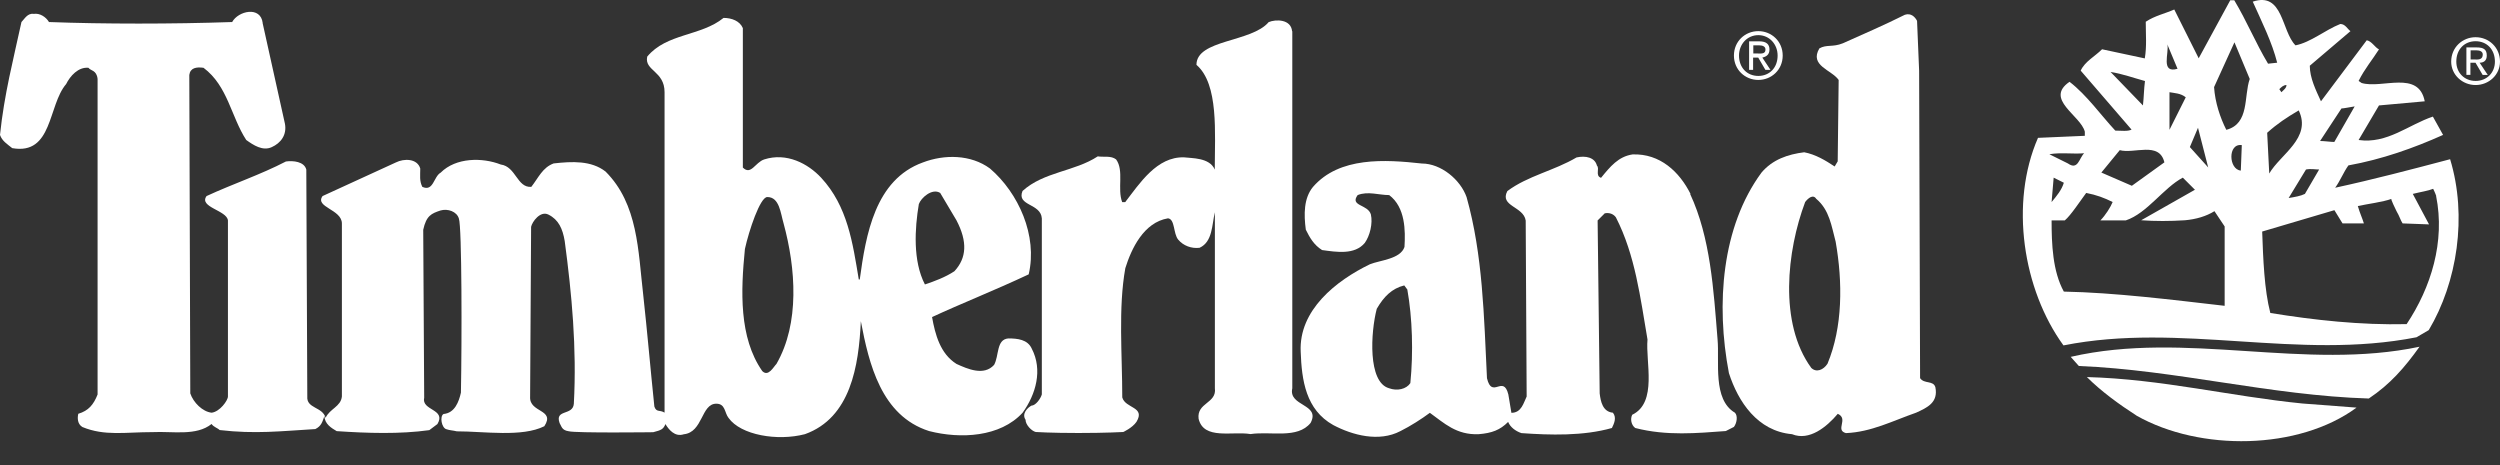 <svg width="86" height="16" viewBox="0 0 86 16" fill="none" xmlns="http://www.w3.org/2000/svg">
    <rect x="0" y="0" width="86" height="16" fill="#333333" stroke="none"/>
    <path fill-rule="evenodd" clip-rule="evenodd" d="M44.455 1.071V13.358C44.313 13.988 45.435 13.884 45.085 14.548C44.63 15.107 43.72 14.828 43.019 14.932C42.388 14.828 41.407 15.141 41.232 14.406C41.161 13.847 41.862 13.88 41.792 13.355V7.301C41.687 7.722 41.721 8.315 41.266 8.524C40.986 8.558 40.706 8.453 40.531 8.244C40.356 8.035 40.426 7.543 40.18 7.51C39.341 7.651 38.92 8.558 38.711 9.225C38.465 10.591 38.606 12.202 38.606 13.671C38.711 14.056 39.412 13.985 39.095 14.511C38.953 14.72 38.64 14.861 38.64 14.861C38.64 14.861 38.043 14.895 37.099 14.895C36.156 14.895 35.63 14.861 35.63 14.861C35.488 14.828 35.279 14.615 35.279 14.44C35.138 14.231 35.35 14.019 35.488 13.951C35.63 13.951 35.802 13.705 35.839 13.567V7.513C35.805 6.987 34.962 7.092 35.175 6.569C35.91 5.905 36.961 5.905 37.763 5.379C37.972 5.413 38.218 5.346 38.394 5.484C38.674 5.868 38.428 6.498 38.603 6.953H38.707C39.196 6.323 39.793 5.379 40.736 5.413C40.983 5.447 41.613 5.413 41.788 5.834C41.788 4.574 41.93 2.895 41.158 2.231C41.158 1.354 43.049 1.462 43.642 0.761C43.888 0.657 44.411 0.657 44.448 1.075L44.455 1.071Z" fill="#fff" />
    <path fill-rule="evenodd" clip-rule="evenodd" d="M65.947 0.721L66.018 2.437L66.051 13.008C66.193 13.217 66.507 13.078 66.577 13.321C66.682 13.847 66.297 14.022 65.913 14.197C65.108 14.477 64.373 14.862 63.5 14.899C63.115 14.794 63.604 14.41 63.22 14.235C62.836 14.69 62.239 15.178 61.646 14.936C60.456 14.831 59.792 13.817 59.475 12.836C59.02 10.456 59.229 7.796 60.594 5.939C60.978 5.484 61.504 5.309 62.064 5.238C62.448 5.309 62.799 5.518 63.112 5.727L63.217 5.551L63.25 2.75C63.004 2.4 62.236 2.261 62.586 1.665C62.832 1.523 63.041 1.631 63.392 1.49C64.093 1.176 64.828 0.859 65.526 0.509C65.735 0.438 65.876 0.579 65.947 0.718V0.721ZM62.482 6.846C62.377 6.67 62.202 6.812 62.097 6.95C61.467 8.629 61.187 11.117 62.306 12.654C62.482 12.829 62.728 12.725 62.866 12.512C63.392 11.251 63.392 9.711 63.146 8.312C63.004 7.786 62.937 7.227 62.482 6.842V6.846Z" fill="#fff" />
    <path fill-rule="evenodd" clip-rule="evenodd" d="M9.034 0.792L9.802 4.257C9.873 4.641 9.661 4.921 9.347 5.062C9.034 5.204 8.717 4.992 8.471 4.816C7.945 4.011 7.841 2.962 7.001 2.332C6.755 2.298 6.546 2.332 6.512 2.578L6.546 13.533C6.651 13.847 6.968 14.164 7.281 14.197C7.561 14.164 7.841 13.776 7.841 13.638V7.584C7.807 7.233 6.826 7.129 7.106 6.744C8.016 6.323 8.96 6.01 9.836 5.555C10.082 5.521 10.466 5.555 10.537 5.834L10.571 13.638C10.537 14.059 11.097 13.988 11.201 14.373C11.343 14.059 11.727 13.988 11.761 13.638V7.688C11.761 7.2 10.817 7.129 11.097 6.744C11.936 6.36 12.775 5.976 13.618 5.588C13.898 5.447 14.353 5.447 14.457 5.797C14.457 6.043 14.424 6.219 14.528 6.428C14.913 6.603 14.913 6.077 15.159 5.939C15.684 5.413 16.595 5.413 17.225 5.659C17.751 5.73 17.785 6.465 18.277 6.428C18.523 6.114 18.661 5.764 19.045 5.622C19.675 5.551 20.34 5.517 20.832 5.902C21.951 7.021 21.951 8.632 22.126 10.136C22.268 11.43 22.372 12.657 22.51 13.985C22.581 14.194 22.686 14.089 22.861 14.194V3.171C22.861 2.437 22.16 2.437 22.264 1.948C22.928 1.142 24.118 1.247 24.89 0.616C25.17 0.616 25.45 0.721 25.554 0.967V5.764C25.834 6.043 25.976 5.588 26.289 5.484C27.058 5.238 27.793 5.625 28.248 6.114C29.158 7.095 29.333 8.356 29.542 9.613H29.576C29.785 8.073 30.102 6.182 31.747 5.588C32.481 5.308 33.391 5.308 34.056 5.797C35.036 6.637 35.7 8.106 35.387 9.438C34.197 9.997 33.041 10.452 32.063 10.907C32.168 11.501 32.343 12.168 32.903 12.519C33.287 12.694 33.846 12.94 34.197 12.552C34.372 12.239 34.268 11.676 34.686 11.642C34.999 11.642 35.35 11.676 35.492 11.993C35.876 12.728 35.633 13.567 35.178 14.197C34.409 15.037 33.044 15.107 31.959 14.828C30.314 14.302 29.892 12.519 29.613 11.049C29.542 12.589 29.262 14.373 27.688 14.936C26.744 15.182 25.483 14.969 25.062 14.376C24.921 14.201 24.958 13.887 24.641 13.887C24.115 13.887 24.186 14.868 23.522 14.939C23.208 15.043 22.996 14.764 22.891 14.588C22.82 14.764 22.75 14.797 22.47 14.868C22.504 14.868 19.81 14.902 19.564 14.835C19.318 14.801 19.318 14.659 19.251 14.555C19.076 14.066 19.706 14.309 19.74 13.891C19.844 11.966 19.669 10.112 19.426 8.292C19.355 7.87 19.217 7.557 18.866 7.382C18.587 7.24 18.307 7.628 18.27 7.803L18.236 13.648C18.203 14.207 19.113 14.069 18.725 14.662C17.956 15.047 16.659 14.838 15.715 14.838C15.573 14.804 15.469 14.804 15.364 14.767C15.189 14.733 15.118 14.312 15.26 14.241C15.644 14.207 15.786 13.82 15.856 13.506C15.89 11.72 15.89 7.8 15.786 7.52C15.715 7.274 15.401 7.169 15.155 7.24C14.842 7.344 14.666 7.415 14.559 7.904L14.592 13.678C14.488 14.133 15.361 14.062 15.047 14.588L14.768 14.797C13.753 14.939 12.634 14.902 11.582 14.831C11.407 14.727 11.161 14.585 11.161 14.305C11.09 14.514 11.056 14.656 10.847 14.76C9.657 14.831 8.781 14.936 7.557 14.794C7.487 14.723 7.348 14.69 7.278 14.585C6.752 15.006 5.946 14.831 5.248 14.865C4.305 14.865 3.603 15.006 2.835 14.69C2.66 14.585 2.66 14.376 2.693 14.234C3.044 14.13 3.219 13.921 3.357 13.57V2.716C3.324 2.403 3.111 2.437 3.044 2.332C2.693 2.298 2.414 2.612 2.275 2.892C1.645 3.626 1.82 5.342 0.421 5.096C0.246 4.955 0.071 4.85 0 4.641C0.145 3.242 0.458 2.052 0.738 0.758C0.843 0.653 0.947 0.444 1.16 0.478C1.369 0.444 1.581 0.583 1.685 0.758C3.576 0.829 5.919 0.829 7.986 0.758C8.194 0.374 8.966 0.198 9.037 0.792H9.034ZM32.343 6.637C32.063 6.461 31.679 6.812 31.608 7.021C31.467 7.86 31.399 8.979 31.817 9.785C32.131 9.68 32.518 9.539 32.832 9.33C33.253 8.875 33.287 8.315 32.903 7.58L32.343 6.637ZM26.394 6.778C26.148 6.778 25.763 7.934 25.625 8.565C25.483 10.001 25.416 11.609 26.222 12.765C26.431 12.974 26.606 12.623 26.71 12.519C27.516 11.12 27.375 9.229 26.956 7.688C26.852 7.338 26.815 6.778 26.397 6.778H26.394Z" fill="#fff" />
    <path fill-rule="evenodd" clip-rule="evenodd" d="M58.14 6.67C58.841 8.174 58.946 9.96 59.084 11.676C59.155 12.444 58.909 13.742 59.681 14.197C59.785 14.302 59.751 14.548 59.647 14.686L59.367 14.828C58.386 14.899 57.338 15.003 56.252 14.723C56.111 14.619 56.077 14.41 56.148 14.268C57.024 13.847 56.603 12.448 56.674 11.679C56.428 10.243 56.252 8.774 55.588 7.479C55.517 7.375 55.379 7.304 55.204 7.338L54.958 7.584L55.029 13.533C55.062 13.813 55.133 14.164 55.484 14.197C55.625 14.373 55.517 14.582 55.45 14.723C54.469 15.003 53.316 14.969 52.336 14.899C52.127 14.828 51.951 14.69 51.88 14.514C51.601 14.794 51.321 14.899 50.866 14.936C50.097 14.969 49.676 14.551 49.187 14.201C48.907 14.41 48.523 14.656 48.172 14.831C47.438 15.215 46.528 14.973 45.864 14.622C44.92 14.096 44.778 13.082 44.744 12.101C44.674 10.665 45.968 9.65 47.124 9.091C47.475 8.949 48.172 8.915 48.314 8.497C48.348 7.938 48.348 7.132 47.788 6.711C47.438 6.711 47.053 6.569 46.703 6.711C46.423 7.095 47.053 7.024 47.158 7.375C47.229 7.688 47.124 8.11 46.949 8.356C46.598 8.777 45.968 8.669 45.479 8.602C45.199 8.426 45.058 8.18 44.92 7.901C44.849 7.375 44.849 6.815 45.166 6.431C46.076 5.383 47.65 5.487 48.911 5.625C49.575 5.625 50.242 6.185 50.451 6.782C51.011 8.777 51.048 10.877 51.152 13.011C51.328 13.746 51.712 12.869 51.887 13.57L51.992 14.201C52.342 14.201 52.413 13.85 52.517 13.641L52.484 7.587C52.413 7.098 51.574 7.098 51.853 6.573C52.555 6.047 53.465 5.871 54.233 5.416C54.547 5.346 54.864 5.416 54.934 5.696C55.039 5.801 54.864 6.047 55.076 6.117C55.389 5.733 55.673 5.383 56.161 5.312C57.105 5.278 57.773 5.908 58.157 6.677L58.14 6.67ZM48.304 9.819C47.883 9.923 47.603 10.203 47.36 10.624C47.151 11.43 47.047 13.146 47.782 13.355C48.061 13.459 48.378 13.388 48.516 13.179C48.621 12.128 48.587 10.938 48.412 9.96L48.307 9.819H48.304Z" fill="#fff" />
    <path fill-rule="evenodd" clip-rule="evenodd" d="M83.236 11.922C82.71 12.657 82.221 13.217 81.487 13.709C78.092 13.604 74.873 12.728 71.512 12.59L71.232 12.276C75.186 11.366 79.282 12.765 83.239 11.926L83.236 11.922Z" fill="#fff" />
    <path fill-rule="evenodd" clip-rule="evenodd" d="M79.211 13.881L81.065 14.022C79.07 15.492 75.675 15.529 73.504 14.302C72.908 13.918 72.281 13.463 71.789 12.971C74.377 13.041 76.724 13.635 79.208 13.881H79.211Z" fill="#fff" />
    <path fill-rule="evenodd" clip-rule="evenodd" d="M84.321 2.12C84.321 1.631 84.706 1.28 85.161 1.28C85.616 1.28 86 1.631 86 2.12C86 2.575 85.616 2.925 85.161 2.925C84.706 2.925 84.321 2.575 84.321 2.12ZM85.161 2.784C85.545 2.784 85.825 2.504 85.825 2.12C85.825 1.698 85.545 1.418 85.161 1.418C84.776 1.418 84.497 1.698 84.497 2.12C84.497 2.504 84.776 2.784 85.161 2.784ZM84.985 2.575H84.844V1.631H85.194C85.44 1.631 85.545 1.702 85.545 1.911C85.545 2.086 85.44 2.157 85.299 2.157L85.579 2.578H85.403L85.157 2.157H84.982V2.578L84.985 2.575ZM85.161 2.049C85.265 2.049 85.407 2.049 85.407 1.874C85.407 1.769 85.302 1.732 85.198 1.732H84.989V2.045H85.164L85.161 2.049Z" fill="#fff" />
    <path fill-rule="evenodd" clip-rule="evenodd" d="M59.647 1.911C59.647 1.422 60.031 1.071 60.486 1.071C60.941 1.071 61.325 1.422 61.325 1.911C61.325 2.399 60.941 2.75 60.486 2.75C60.031 2.75 59.647 2.399 59.647 1.911ZM60.486 2.612C60.87 2.612 61.15 2.332 61.15 1.911C61.15 1.526 60.87 1.209 60.486 1.209C60.102 1.209 59.822 1.523 59.822 1.911C59.822 2.332 60.102 2.612 60.486 2.612ZM60.311 2.403H60.169V1.422H60.52C60.766 1.422 60.87 1.526 60.87 1.702C60.87 1.877 60.766 1.948 60.624 1.981L60.904 2.403H60.729L60.483 1.981H60.307V2.403H60.311ZM60.486 1.843C60.628 1.843 60.732 1.843 60.732 1.702C60.732 1.597 60.628 1.56 60.523 1.56H60.314V1.84H60.49L60.486 1.843Z" fill="#fff" />
    <path fill-rule="evenodd" clip-rule="evenodd" d="M76.865 0.02C77.286 0.721 77.6 1.489 78.021 2.191L78.335 2.157C78.159 1.456 77.809 0.758 77.495 0.057C78.547 -0.294 78.476 1.071 78.965 1.56C79.491 1.456 79.98 1.034 80.506 0.825C80.681 0.825 80.752 1.001 80.856 1.071L79.457 2.261C79.457 2.683 79.666 3.101 79.841 3.485L81.416 1.385C81.591 1.419 81.695 1.631 81.837 1.698C81.591 2.083 81.348 2.363 81.136 2.784L81.24 2.855C81.942 3.064 83.199 2.4 83.411 3.485L81.837 3.627L81.136 4.816C82.117 4.958 82.852 4.291 83.691 4.011L84.042 4.641C83.027 5.096 81.942 5.481 80.785 5.69C80.61 5.936 80.506 6.215 80.33 6.458C81.625 6.178 82.956 5.828 84.284 5.477C84.881 7.436 84.53 9.711 83.549 11.356L83.128 11.602C79.032 12.408 75.041 11.076 70.983 11.882C69.584 9.957 69.129 6.981 70.107 4.742L71.718 4.672V4.53C71.576 3.97 70.319 3.411 71.192 2.814C71.785 3.269 72.277 3.97 72.766 4.493C72.975 4.493 73.188 4.527 73.326 4.459L71.576 2.43C71.718 2.116 72.065 1.941 72.311 1.695L73.781 2.009C73.852 1.587 73.814 1.203 73.814 0.748C74.128 0.539 74.478 0.468 74.795 0.327L75.635 2.005L76.72 0.01H76.862L76.865 0.02ZM76.865 1.456L76.164 2.996C76.198 3.522 76.373 4.048 76.585 4.466C77.391 4.257 77.182 3.31 77.391 2.716L76.865 1.456ZM74.556 1.527C74.627 1.806 74.31 2.541 74.907 2.366L74.556 1.527ZM72.598 2.47L73.717 3.627C73.75 3.347 73.75 3.067 73.787 2.787C73.403 2.683 73.019 2.541 72.598 2.474V2.47ZM78.409 3.067L78.48 3.172C78.55 3.101 78.655 3.03 78.655 2.925C78.55 2.925 78.48 2.996 78.409 3.067ZM74.63 3.172V4.466L75.19 3.347C75.014 3.205 74.805 3.205 74.63 3.172ZM81.001 3.66C80.792 3.694 80.617 3.731 80.546 3.731L79.811 4.85C79.953 4.85 80.195 4.884 80.3 4.884L81.001 3.66ZM77.991 4.57L78.062 5.969C78.446 5.305 79.531 4.746 79.076 3.798C78.655 4.045 78.341 4.254 77.991 4.567V4.57ZM75.962 5.76L75.611 4.395L75.331 5.059L75.962 5.76ZM77.118 4.992C76.629 4.921 76.663 5.831 77.084 5.868L77.118 4.992ZM72.918 5.167L72.287 5.936L73.336 6.391L74.455 5.585C74.28 4.85 73.407 5.305 72.915 5.164L72.918 5.167ZM70.504 5.309L71.135 5.622C71.485 5.868 71.519 5.447 71.694 5.272C71.31 5.305 70.889 5.238 70.504 5.305V5.309ZM75.51 6.532L75.089 6.111C74.425 6.461 73.865 7.334 73.13 7.581H72.254C72.429 7.405 72.604 7.125 72.675 6.95C72.395 6.809 72.116 6.704 71.765 6.637C71.556 6.917 71.239 7.405 71.03 7.581H70.575C70.575 8.386 70.609 9.33 70.996 10.031C72.746 10.065 74.708 10.311 76.528 10.52V7.79L76.177 7.264C75.898 7.439 75.547 7.543 75.163 7.577C74.637 7.611 74.148 7.611 73.656 7.577L75.51 6.525V6.532ZM70.646 6.111L70.575 6.95C70.75 6.741 70.926 6.529 70.996 6.286L70.646 6.111ZM83.806 6.741C83.772 6.637 83.701 6.495 83.701 6.495C83.526 6.566 83.28 6.6 83 6.67L83.559 7.719L82.649 7.685C82.579 7.581 82.545 7.439 82.44 7.264C82.407 7.193 82.231 6.842 82.265 6.842C81.985 6.947 81.426 7.018 81.109 7.088C81.18 7.334 81.251 7.473 81.318 7.685H80.583C80.479 7.51 80.408 7.405 80.303 7.23C79.464 7.476 78.658 7.719 77.819 7.965C77.853 8.909 77.89 9.96 78.099 10.766C79.602 11.012 81.213 11.187 82.788 11.15C83.627 9.89 84.119 8.315 83.802 6.741H83.806ZM79.781 5.831C79.639 5.831 79.501 5.797 79.326 5.831L78.729 6.812C78.938 6.778 79.15 6.741 79.289 6.67L79.778 5.831H79.781Z" fill="#fff" />
</svg>
